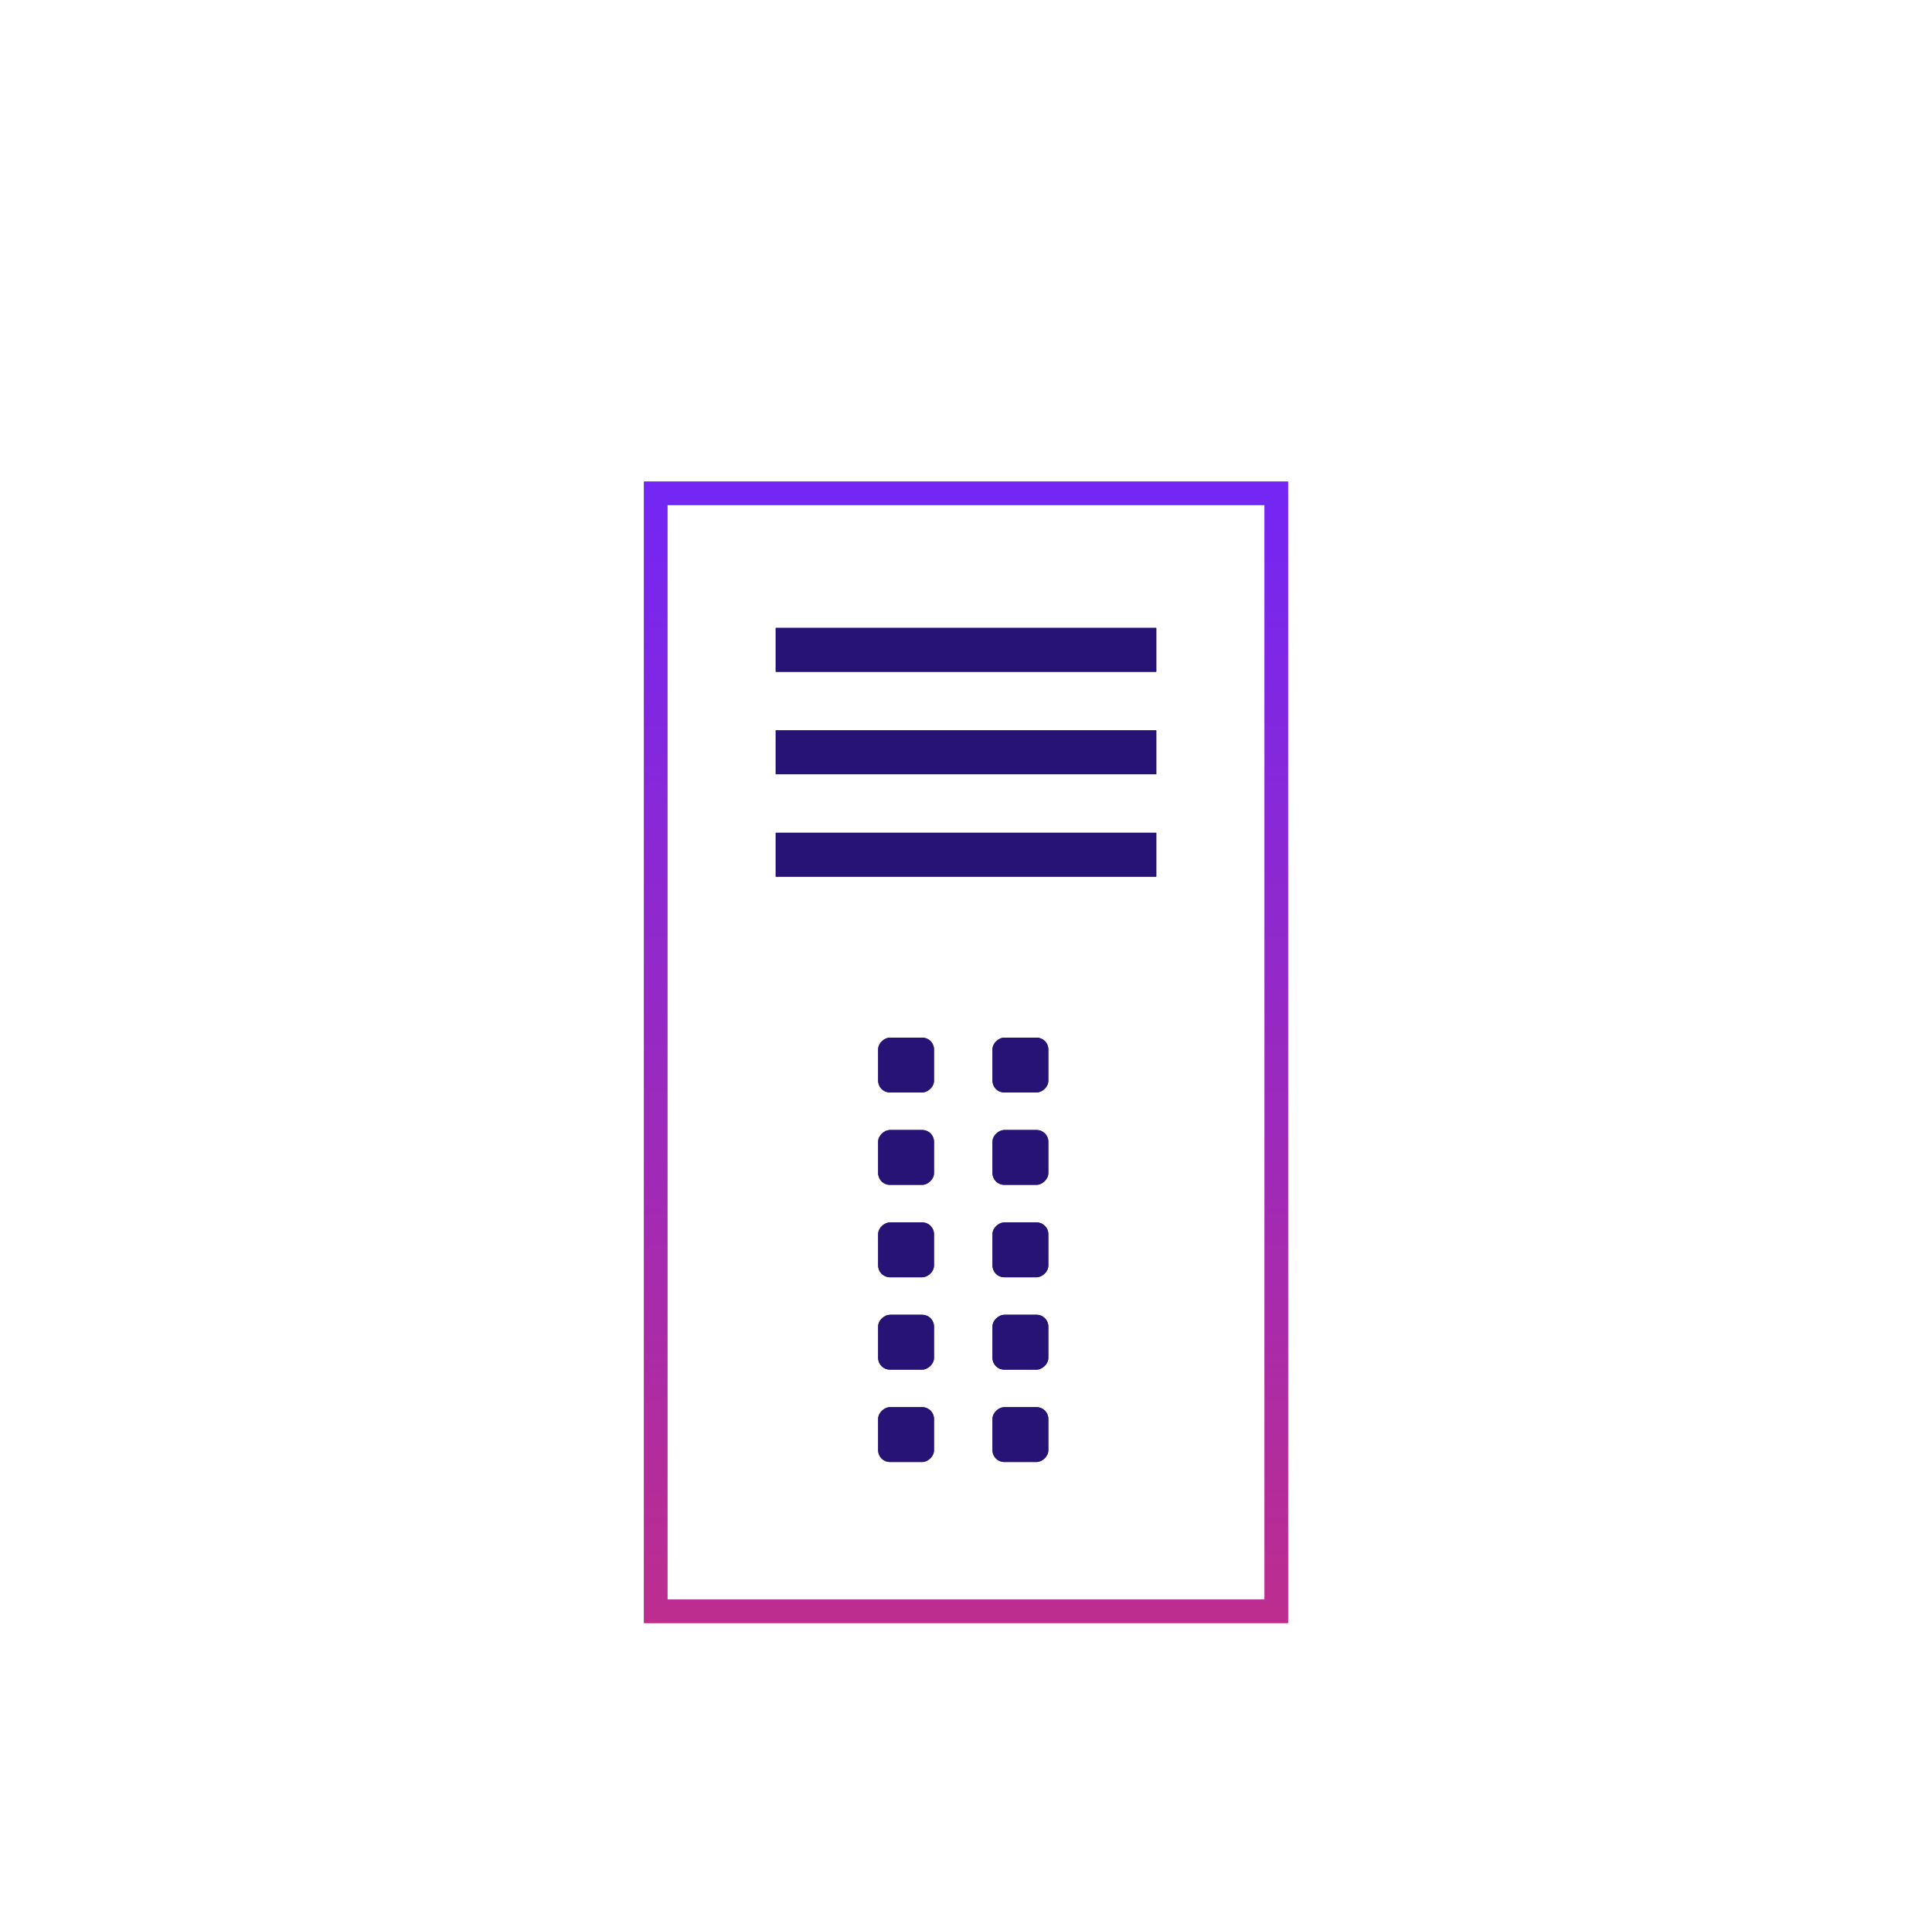 <?xml version="1.0" encoding="UTF-8"?>
<svg xmlns="http://www.w3.org/2000/svg" width="165" height="164" viewBox="0 0 165 164" fill="none">
  <path d="M98.75 71.137H66.25V74.887H98.75V71.137Z" fill="#271376"></path>
  <path d="M98.75 62.387H66.25V66.137H98.75V62.387Z" fill="#271376"></path>
  <path d="M98.75 53.637H66.25V57.387H98.75V53.637Z" fill="#271376"></path>
  <path d="M56 42.137H109V137.637H56V42.137Z" stroke="url(#paint0_linear_6750_105311)" stroke-width="2"></path>
  <rect x="79.766" y="88.637" width="4.683" height="4.767" rx="1" transform="rotate(90 79.766 88.637)" fill="#271376"></rect>
  <rect x="89.531" y="88.637" width="4.683" height="4.767" rx="1" transform="rotate(90 89.531 88.637)" fill="#271376"></rect>
  <rect x="79.766" y="96.527" width="4.683" height="4.767" rx="1" transform="rotate(90 79.766 96.527)" fill="#271376"></rect>
  <rect x="89.531" y="96.527" width="4.683" height="4.767" rx="1" transform="rotate(90 89.531 96.527)" fill="#271376"></rect>
  <rect x="79.766" y="104.422" width="4.683" height="4.767" rx="1" transform="rotate(90 79.766 104.422)" fill="#271376"></rect>
  <rect x="89.531" y="104.422" width="4.683" height="4.767" rx="1" transform="rotate(90 89.531 104.422)" fill="#271376"></rect>
  <rect x="79.766" y="112.312" width="4.683" height="4.767" rx="1" transform="rotate(90 79.766 112.312)" fill="#271376"></rect>
  <rect x="89.531" y="112.312" width="4.683" height="4.767" rx="1" transform="rotate(90 89.531 112.312)" fill="#271376"></rect>
  <rect x="79.766" y="120.203" width="4.683" height="4.767" rx="1" transform="rotate(90 79.766 120.203)" fill="#271376"></rect>
  <rect x="89.531" y="120.203" width="4.683" height="4.767" rx="1" transform="rotate(90 89.531 120.203)" fill="#271376"></rect>
  <path d="M98.75 71.137H66.25V74.887H98.75V71.137Z" fill="#271376"></path>
  <path d="M98.75 62.387H66.25V66.137H98.75V62.387Z" fill="#271376"></path>
  <path d="M98.75 53.637H66.25V57.387H98.75V53.637Z" fill="#271376"></path>
  <path d="M56 42.137H109V137.637H56V42.137Z" stroke="url(#paint1_linear_6750_105311)" stroke-width="2"></path>
  <rect x="79.766" y="88.637" width="4.683" height="4.767" rx="1" transform="rotate(90 79.766 88.637)" fill="#271376"></rect>
  <rect x="89.531" y="88.637" width="4.683" height="4.767" rx="1" transform="rotate(90 89.531 88.637)" fill="#271376"></rect>
  <rect x="79.766" y="96.527" width="4.683" height="4.767" rx="1" transform="rotate(90 79.766 96.527)" fill="#271376"></rect>
  <rect x="89.531" y="96.527" width="4.683" height="4.767" rx="1" transform="rotate(90 89.531 96.527)" fill="#271376"></rect>
  <rect x="79.766" y="104.422" width="4.683" height="4.767" rx="1" transform="rotate(90 79.766 104.422)" fill="#271376"></rect>
  <rect x="89.531" y="104.422" width="4.683" height="4.767" rx="1" transform="rotate(90 89.531 104.422)" fill="#271376"></rect>
  <rect x="79.766" y="112.312" width="4.683" height="4.767" rx="1" transform="rotate(90 79.766 112.312)" fill="#271376"></rect>
  <rect x="89.531" y="112.312" width="4.683" height="4.767" rx="1" transform="rotate(90 89.531 112.312)" fill="#271376"></rect>
  <rect x="79.766" y="120.203" width="4.683" height="4.767" rx="1" transform="rotate(90 79.766 120.203)" fill="#271376"></rect>
  <rect x="89.531" y="120.203" width="4.683" height="4.767" rx="1" transform="rotate(90 89.531 120.203)" fill="#271376"></rect>
  <defs>
    <linearGradient id="paint0_linear_6750_105311" x1="82.5" y1="41.137" x2="82.5" y2="138.637" gradientUnits="userSpaceOnUse">
      <stop stop-color="#7326F5"></stop>
      <stop offset="1" stop-color="#BD2D8E"></stop>
    </linearGradient>
    <linearGradient id="paint1_linear_6750_105311" x1="82.5" y1="41.137" x2="82.5" y2="138.637" gradientUnits="userSpaceOnUse">
      <stop stop-color="#7326F5"></stop>
      <stop offset="1" stop-color="#BD2D8E"></stop>
    </linearGradient>
  </defs>
</svg>
